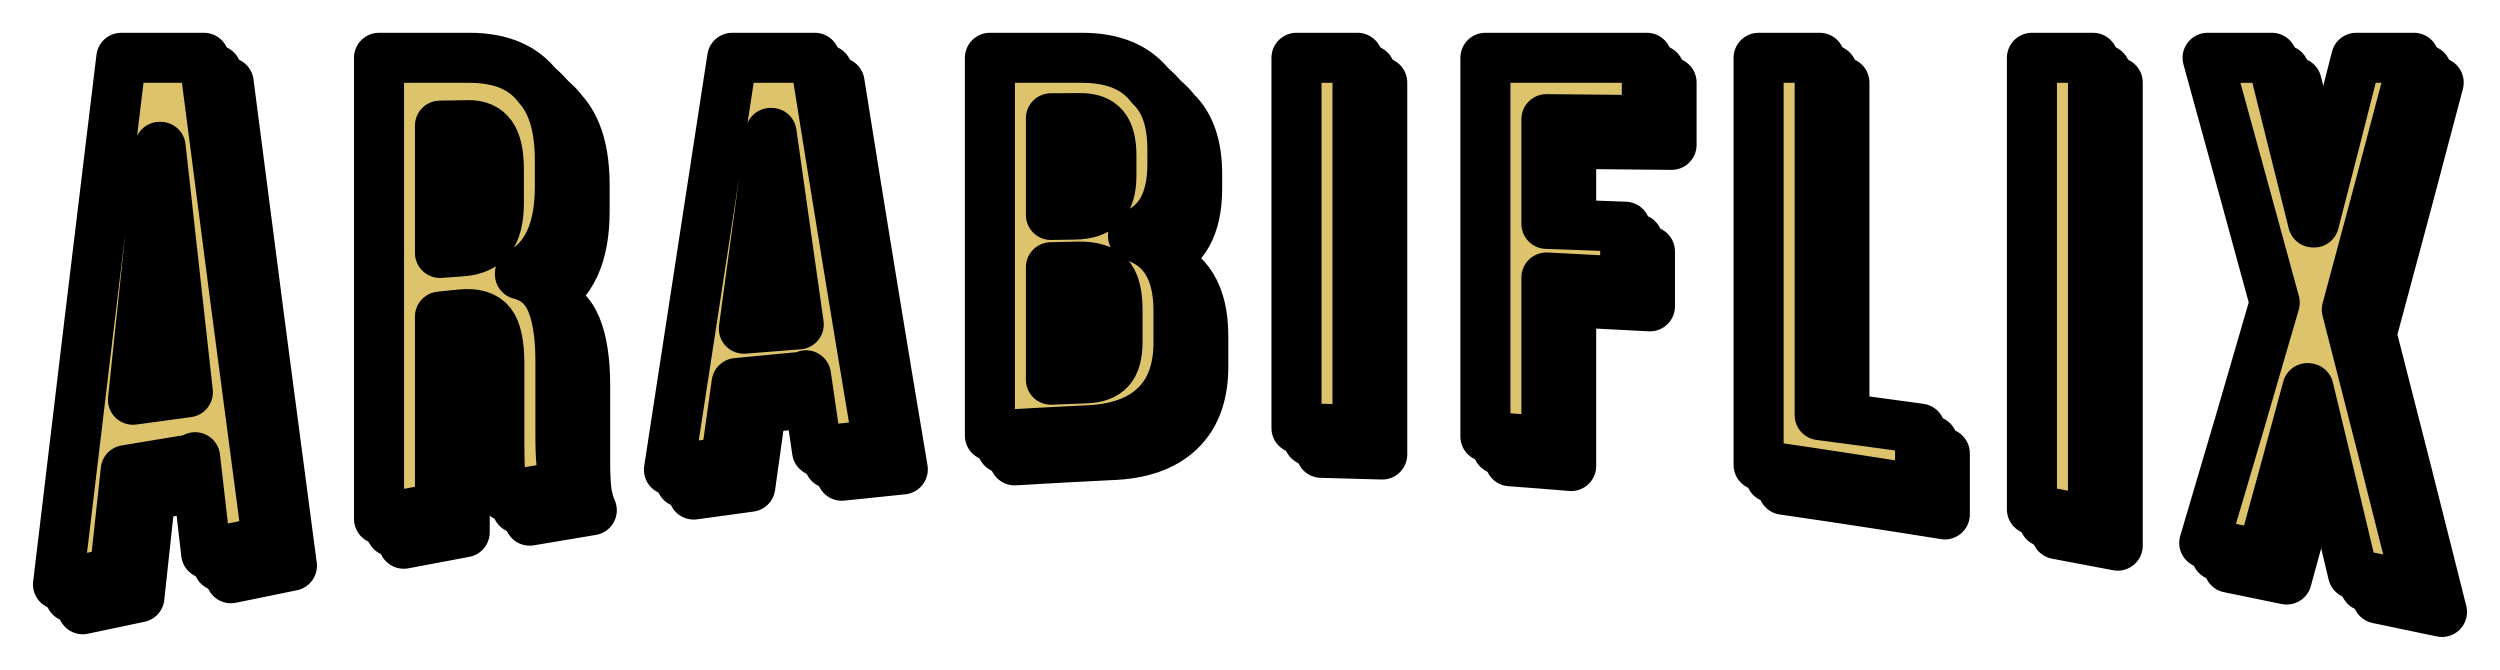 <?xml version="1.0" encoding="utf-8"?>
<svg data-v-0dd9719b="" version="1.0" width="100%" height="100%" viewBox="0 0 216.5 58" color-interpolation-filters="sRGB" style="margin: auto;" xmlns="http://www.w3.org/2000/svg">
  <g data-v-0dd9719b="" fill="#ddc36c" class="basesvg" transform="matrix(1, 0, 0, 1, 5.023, 5.006)">
    <g fill-rule="" class="tp-name">
      <g transform="scale(0.51)">
        <g>
          <g stroke="#000" stroke-width="8.5" stroke-linecap="round" stroke-linejoin="round" data-gra-ignore-stroke="true" data-gra-ignore-fill="true" paint-order="stroke" fill="#000000" transform="translate(4.2, 4.2)">
            <path d="M1.12-0.231Q6.5-45.465 11.87-89.665 18.88-89.665 25.9-89.665 31.27-47.913 36.64-7.616 31.46-6.569 26.28-5.494 25.34-13.641 24.4-21.842 24.4-21.719 24.4-21.597 18.5-20.631 12.62-19.652 11.68-10.975 10.74-2.258 5.93-1.238 1.12-0.231 1.12-0.231 1.12-0.231M13.85-31.606Q18.51-32.246 23.17-32.871 20.86-53.57 18.55-74.542 18.46-74.542 18.37-74.542 16.11-53.19 13.85-31.606 13.85-31.606 13.85-31.606M55.63-11.356Q55.63-50.198 55.63-89.665 63.31-89.665 70.98-89.665 78.98-89.665 82.67-84.714 86.34-80.648 86.34-72.23 86.34-72.23 86.34-72.23 86.34-70.013 86.34-67.81 86.34-56.617 79.56-53.108 79.56-53.108 79.56-53.108 79.56-52.999 79.56-52.89 83.32-51.952 84.88-48.266 86.43-44.594 86.43-38.23 86.43-38.23 86.43-38.23 86.43-31.919 86.43-25.595 86.43-22.508 86.62-20.645 86.81-18.782 87.56-17.041 87.56-17.041 87.56-17.041 82.28-16.17 77.01-15.273 76.45-16.959 76.26-18.51 76.06-20.06 76.06-24.167 76.06-24.167 76.06-24.167 76.06-30.913 76.06-37.658 76.06-42.718 74.61-44.567 73.15-46.444 69.56-46.09 69.56-46.09 69.56-46.09 67.78-45.914 65.98-45.723 65.98-29.512 65.98-13.301 60.81-12.335 55.63-11.356 55.63-11.356 55.63-11.356M65.98-56.535Q67.87-56.671 69.76-56.807 72.87-57.038 74.42-58.942 75.98-60.833 75.98-65.049 75.98-65.049 75.98-65.049 75.98-67.891 75.98-70.734 75.98-74.746 74.7-76.5 73.43-78.282 70.7-78.227 70.7-78.227 70.7-78.227 68.34-78.186 65.98-78.146 65.98-67.334 65.98-56.535 65.98-56.535 65.98-56.535M104.86-19.706Q110.22-54.509 115.6-89.665 122.61-89.665 129.63-89.665 135-55.923 140.37-23.977 135.19-23.46 130.01-22.902 129.07-29.322 128.13-35.754 128.13-35.659 128.13-35.564 122.24-35.02 116.35-34.435 115.41-27.744 114.47-21.026 109.66-20.373 104.86-19.706 104.86-19.706 104.86-19.706M117.58-43.67Q122.24-44.05 126.9-44.404 124.59-60.588 122.29-76.908 122.19-76.908 122.1-76.908 119.84-60.357 117.58-43.67 117.58-43.67 117.58-43.67M159.36-25.514Q159.36-56.916 159.36-89.665 167.18-89.665 175-89.665 183-89.665 186.68-84.782 190.35-81.314 190.35-74.12 190.35-74.12 190.35-74.12 190.35-72.896 190.35-71.658 190.35-66.926 188.7-63.92 187.05-60.928 183.66-59.568 183.66-59.568 183.66-59.568 183.66-59.486 183.66-59.391 191.39-57.011 191.39-46.662 191.39-46.662 191.39-46.662 191.39-44.023 191.39-41.398 191.39-34.286 187.38-30.491 183.38-26.656 175.66-26.398 175.66-26.398 175.66-26.398 167.51-26.003 159.36-25.514 159.36-25.514 159.36-25.514M169.72-62.982Q171.74-63.009 173.77-63.05 176.88-63.09 178.44-64.614 179.99-66.137 179.99-69.659 179.99-69.659 179.99-69.659 179.99-71.373 179.99-73.1 179.99-76.446 178.72-77.942 177.45-79.438 174.72-79.424 174.72-79.424 174.72-79.424 172.22-79.41 169.72-79.397 169.72-71.196 169.72-62.982 169.72-62.982 169.72-62.982M169.72-35.006Q172.69-35.129 175.66-35.238 178.39-35.319 179.71-36.734 181.03-38.134 181.03-41.48 181.03-41.48 181.03-41.48 181.03-44.159 181.03-46.852 181.03-51.082 179.47-52.686 177.92-54.278 174.34-54.21 174.34-54.21 174.34-54.21 172.03-54.155 169.72-54.101 169.72-44.54 169.72-35.006 169.72-35.006 169.72-35.006M211.42-26.792Q211.42-57.514 211.42-89.665 216.6-89.665 221.78-89.665 221.78-57.378 221.78-26.506 216.6-26.67 211.42-26.792 211.42-26.792 211.42-26.792M243.5-25.364Q243.5-56.834 243.5-89.665 257.2-89.665 270.91-89.665 270.91-83.762 270.91-79.084 262.38-79.166 253.86-79.247 253.86-70.366 253.86-61.472 260.55-61.241 267.24-60.982 267.24-56.318 267.24-51.666 260.55-52.034 253.86-52.36 253.86-38.447 253.86-24.548 248.68-24.983 243.5-25.364 243.5-25.364 243.5-25.364M289.89-20.522Q289.89-54.55 289.89-89.665 295.08-89.665 300.26-89.665 300.26-58.82 300.26-28.995 308.77-27.88 317.31-26.697 317.31-21.515 317.31-16.334 303.6-18.537 289.89-20.522 289.89-20.522 289.89-20.522M336.3-12.988Q336.3-50.973 336.3-89.665 341.48-89.665 346.67-89.665 346.67-50.048 346.67-11.03 341.48-12.022 336.3-12.988 336.3-12.988 336.3-12.988M365.56-7.29Q371.54-27.363 377.53-48.09 371.83-68.979 366.13-89.665 371.59-89.665 377.05-89.665 380.54-75.684 384.03-61.717 384.12-61.717 384.21-61.703 387.79-75.507 391.37-89.665 396.27-89.665 401.17-89.665 395.47-67.973 389.77-46.906 395.75-23.664 401.73 0.231 396.27-0.911 390.81-2.054 387.04-17.952 383.27-33.551 383.17-33.565 383.08-33.578 379.22-19.285 375.36-5.277 370.46-6.297 365.56-7.29 365.56-7.29 365.56-7.29" transform="translate(-1.12, 89.665)"/>
          </g>
          <g stroke="#000" stroke-width="8.5" stroke-linecap="round" stroke-linejoin="round" data-gra-ignore-stroke="true" data-gra-ignore-fill="true" paint-order="stroke" fill="#000000" transform="translate(2.1, 2.1)">
            <path d="M1.12-0.231Q6.5-45.465 11.87-89.665 18.88-89.665 25.9-89.665 31.27-47.913 36.64-7.616 31.46-6.569 26.28-5.494 25.34-13.641 24.4-21.842 24.4-21.719 24.4-21.597 18.5-20.631 12.62-19.652 11.68-10.975 10.74-2.258 5.93-1.238 1.12-0.231 1.12-0.231 1.12-0.231M13.85-31.606Q18.51-32.246 23.17-32.871 20.86-53.57 18.55-74.542 18.46-74.542 18.37-74.542 16.11-53.19 13.85-31.606 13.85-31.606 13.85-31.606M55.63-11.356Q55.63-50.198 55.63-89.665 63.31-89.665 70.98-89.665 78.98-89.665 82.67-84.714 86.34-80.648 86.34-72.23 86.34-72.23 86.34-72.23 86.34-70.013 86.34-67.81 86.34-56.617 79.56-53.108 79.56-53.108 79.56-53.108 79.56-52.999 79.56-52.89 83.32-51.952 84.88-48.266 86.43-44.594 86.43-38.23 86.43-38.23 86.43-38.23 86.43-31.919 86.43-25.595 86.43-22.508 86.62-20.645 86.81-18.782 87.56-17.041 87.56-17.041 87.56-17.041 82.28-16.17 77.01-15.273 76.45-16.959 76.26-18.51 76.06-20.06 76.06-24.167 76.06-24.167 76.06-24.167 76.06-30.913 76.06-37.658 76.06-42.718 74.61-44.567 73.15-46.444 69.56-46.09 69.56-46.09 69.56-46.09 67.78-45.914 65.98-45.723 65.98-29.512 65.98-13.301 60.81-12.335 55.63-11.356 55.63-11.356 55.63-11.356M65.98-56.535Q67.87-56.671 69.76-56.807 72.87-57.038 74.42-58.942 75.98-60.833 75.98-65.049 75.98-65.049 75.98-65.049 75.98-67.891 75.98-70.734 75.98-74.746 74.7-76.5 73.43-78.282 70.7-78.227 70.7-78.227 70.7-78.227 68.34-78.186 65.98-78.146 65.98-67.334 65.98-56.535 65.98-56.535 65.98-56.535M104.86-19.706Q110.22-54.509 115.6-89.665 122.61-89.665 129.63-89.665 135-55.923 140.37-23.977 135.19-23.46 130.01-22.902 129.07-29.322 128.13-35.754 128.13-35.659 128.13-35.564 122.24-35.02 116.35-34.435 115.41-27.744 114.47-21.026 109.66-20.373 104.86-19.706 104.86-19.706 104.86-19.706M117.58-43.67Q122.24-44.05 126.9-44.404 124.59-60.588 122.29-76.908 122.19-76.908 122.1-76.908 119.84-60.357 117.58-43.67 117.58-43.67 117.58-43.67M159.36-25.514Q159.36-56.916 159.36-89.665 167.18-89.665 175-89.665 183-89.665 186.68-84.782 190.35-81.314 190.35-74.12 190.35-74.12 190.35-74.12 190.35-72.896 190.35-71.658 190.35-66.926 188.7-63.92 187.05-60.928 183.66-59.568 183.66-59.568 183.66-59.568 183.66-59.486 183.66-59.391 191.39-57.011 191.39-46.662 191.39-46.662 191.39-46.662 191.39-44.023 191.39-41.398 191.39-34.286 187.38-30.491 183.38-26.656 175.66-26.398 175.66-26.398 175.66-26.398 167.51-26.003 159.36-25.514 159.36-25.514 159.36-25.514M169.72-62.982Q171.74-63.009 173.77-63.05 176.88-63.09 178.44-64.614 179.99-66.137 179.99-69.659 179.99-69.659 179.99-69.659 179.99-71.373 179.99-73.1 179.99-76.446 178.72-77.942 177.45-79.438 174.72-79.424 174.72-79.424 174.72-79.424 172.22-79.41 169.72-79.397 169.72-71.196 169.72-62.982 169.72-62.982 169.72-62.982M169.72-35.006Q172.69-35.129 175.66-35.238 178.39-35.319 179.71-36.734 181.03-38.134 181.03-41.48 181.03-41.48 181.03-41.48 181.03-44.159 181.03-46.852 181.03-51.082 179.47-52.686 177.92-54.278 174.34-54.21 174.34-54.21 174.34-54.21 172.03-54.155 169.72-54.101 169.72-44.54 169.72-35.006 169.72-35.006 169.72-35.006M211.42-26.792Q211.42-57.514 211.42-89.665 216.6-89.665 221.78-89.665 221.78-57.378 221.78-26.506 216.6-26.67 211.42-26.792 211.42-26.792 211.42-26.792M243.5-25.364Q243.5-56.834 243.5-89.665 257.2-89.665 270.91-89.665 270.91-83.762 270.91-79.084 262.38-79.166 253.86-79.247 253.86-70.366 253.86-61.472 260.55-61.241 267.24-60.982 267.24-56.318 267.24-51.666 260.55-52.034 253.86-52.36 253.86-38.447 253.86-24.548 248.68-24.983 243.5-25.364 243.5-25.364 243.5-25.364M289.89-20.522Q289.89-54.55 289.89-89.665 295.08-89.665 300.26-89.665 300.26-58.82 300.26-28.995 308.77-27.88 317.31-26.697 317.31-21.515 317.31-16.334 303.6-18.537 289.89-20.522 289.89-20.522 289.89-20.522M336.3-12.988Q336.3-50.973 336.3-89.665 341.48-89.665 346.67-89.665 346.67-50.048 346.67-11.03 341.48-12.022 336.3-12.988 336.3-12.988 336.3-12.988M365.56-7.29Q371.54-27.363 377.53-48.09 371.83-68.979 366.13-89.665 371.59-89.665 377.05-89.665 380.54-75.684 384.03-61.717 384.12-61.717 384.21-61.703 387.79-75.507 391.37-89.665 396.27-89.665 401.17-89.665 395.47-67.973 389.77-46.906 395.75-23.664 401.73 0.231 396.27-0.911 390.81-2.054 387.04-17.952 383.27-33.551 383.17-33.565 383.08-33.578 379.22-19.285 375.36-5.277 370.46-6.297 365.56-7.29 365.56-7.29 365.56-7.29" transform="translate(-1.12, 89.665)"/>
          </g>
          <g stroke="#000" stroke-width="8.5" stroke-linecap="round" stroke-linejoin="round" data-gra-ignore-stroke="true" paint-order="stroke" transform="translate(0, 0)">
            <path d="M1.12-0.231Q6.5-45.465 11.87-89.665 18.88-89.665 25.9-89.665 31.27-47.913 36.64-7.616 31.46-6.569 26.28-5.494 25.34-13.641 24.4-21.842 24.4-21.719 24.4-21.597 18.5-20.631 12.62-19.652 11.68-10.975 10.74-2.258 5.93-1.238 1.12-0.231 1.12-0.231 1.12-0.231M13.85-31.606Q18.51-32.246 23.17-32.871 20.86-53.57 18.55-74.542 18.46-74.542 18.37-74.542 16.11-53.19 13.85-31.606 13.85-31.606 13.85-31.606M55.63-11.356Q55.63-50.198 55.63-89.665 63.31-89.665 70.98-89.665 78.98-89.665 82.67-84.714 86.34-80.648 86.34-72.23 86.34-72.23 86.34-72.23 86.34-70.013 86.34-67.81 86.34-56.617 79.56-53.108 79.56-53.108 79.56-53.108 79.56-52.999 79.56-52.89 83.32-51.952 84.88-48.266 86.43-44.594 86.43-38.23 86.43-38.23 86.43-38.23 86.43-31.919 86.43-25.595 86.43-22.508 86.62-20.645 86.81-18.782 87.56-17.041 87.56-17.041 87.56-17.041 82.28-16.17 77.01-15.273 76.45-16.959 76.26-18.51 76.06-20.06 76.06-24.167 76.06-24.167 76.06-24.167 76.06-30.913 76.06-37.658 76.06-42.718 74.61-44.567 73.15-46.444 69.56-46.09 69.56-46.09 69.56-46.09 67.78-45.914 65.98-45.723 65.98-29.512 65.98-13.301 60.81-12.335 55.63-11.356 55.63-11.356 55.63-11.356M65.98-56.535Q67.87-56.671 69.76-56.807 72.87-57.038 74.42-58.942 75.98-60.833 75.98-65.049 75.98-65.049 75.98-65.049 75.98-67.891 75.98-70.734 75.98-74.746 74.7-76.5 73.43-78.282 70.7-78.227 70.7-78.227 70.7-78.227 68.34-78.186 65.98-78.146 65.98-67.334 65.98-56.535 65.98-56.535 65.98-56.535M104.86-19.706Q110.22-54.509 115.6-89.665 122.61-89.665 129.63-89.665 135-55.923 140.37-23.977 135.19-23.46 130.01-22.902 129.07-29.322 128.13-35.754 128.13-35.659 128.13-35.564 122.24-35.02 116.35-34.435 115.41-27.744 114.47-21.026 109.66-20.373 104.86-19.706 104.86-19.706 104.86-19.706M117.58-43.67Q122.24-44.05 126.9-44.404 124.59-60.588 122.29-76.908 122.19-76.908 122.1-76.908 119.84-60.357 117.58-43.67 117.58-43.67 117.58-43.67M159.36-25.514Q159.36-56.916 159.36-89.665 167.18-89.665 175-89.665 183-89.665 186.68-84.782 190.35-81.314 190.35-74.12 190.35-74.12 190.35-74.12 190.35-72.896 190.35-71.658 190.35-66.926 188.7-63.92 187.05-60.928 183.66-59.568 183.66-59.568 183.66-59.568 183.66-59.486 183.66-59.391 191.39-57.011 191.39-46.662 191.39-46.662 191.39-46.662 191.39-44.023 191.39-41.398 191.39-34.286 187.38-30.491 183.38-26.656 175.66-26.398 175.66-26.398 175.66-26.398 167.51-26.003 159.36-25.514 159.36-25.514 159.36-25.514M169.72-62.982Q171.74-63.009 173.77-63.05 176.88-63.09 178.44-64.614 179.99-66.137 179.99-69.659 179.99-69.659 179.99-69.659 179.99-71.373 179.99-73.1 179.99-76.446 178.72-77.942 177.45-79.438 174.72-79.424 174.72-79.424 174.72-79.424 172.22-79.41 169.72-79.397 169.72-71.196 169.72-62.982 169.72-62.982 169.72-62.982M169.72-35.006Q172.69-35.129 175.66-35.238 178.39-35.319 179.71-36.734 181.03-38.134 181.03-41.48 181.03-41.48 181.03-41.48 181.03-44.159 181.03-46.852 181.03-51.082 179.47-52.686 177.92-54.278 174.34-54.21 174.34-54.21 174.34-54.21 172.03-54.155 169.72-54.101 169.72-44.54 169.72-35.006 169.72-35.006 169.72-35.006M211.42-26.792Q211.42-57.514 211.42-89.665 216.6-89.665 221.78-89.665 221.78-57.378 221.78-26.506 216.6-26.67 211.42-26.792 211.42-26.792 211.42-26.792M243.5-25.364Q243.5-56.834 243.5-89.665 257.2-89.665 270.91-89.665 270.91-83.762 270.91-79.084 262.38-79.166 253.86-79.247 253.86-70.366 253.86-61.472 260.55-61.241 267.24-60.982 267.24-56.318 267.24-51.666 260.55-52.034 253.86-52.36 253.86-38.447 253.86-24.548 248.68-24.983 243.5-25.364 243.5-25.364 243.5-25.364M289.89-20.522Q289.89-54.55 289.89-89.665 295.08-89.665 300.26-89.665 300.26-58.82 300.26-28.995 308.77-27.88 317.31-26.697 317.31-21.515 317.31-16.334 303.6-18.537 289.89-20.522 289.89-20.522 289.89-20.522M336.3-12.988Q336.3-50.973 336.3-89.665 341.48-89.665 346.67-89.665 346.67-50.048 346.67-11.03 341.48-12.022 336.3-12.988 336.3-12.988 336.3-12.988M365.56-7.29Q371.54-27.363 377.53-48.09 371.83-68.979 366.13-89.665 371.59-89.665 377.05-89.665 380.54-75.684 384.03-61.717 384.12-61.717 384.21-61.703 387.79-75.507 391.37-89.665 396.27-89.665 401.17-89.665 395.47-67.973 389.77-46.906 395.75-23.664 401.73 0.231 396.27-0.911 390.81-2.054 387.04-17.952 383.27-33.551 383.17-33.565 383.08-33.578 379.22-19.285 375.36-5.277 370.46-6.297 365.56-7.29 365.56-7.29 365.56-7.29" transform="translate(-1.12, 89.665)" style=""/>
          </g>
        </g>
      </g>
    </g>
  </g>
  <defs v-gra="od"/>
</svg>